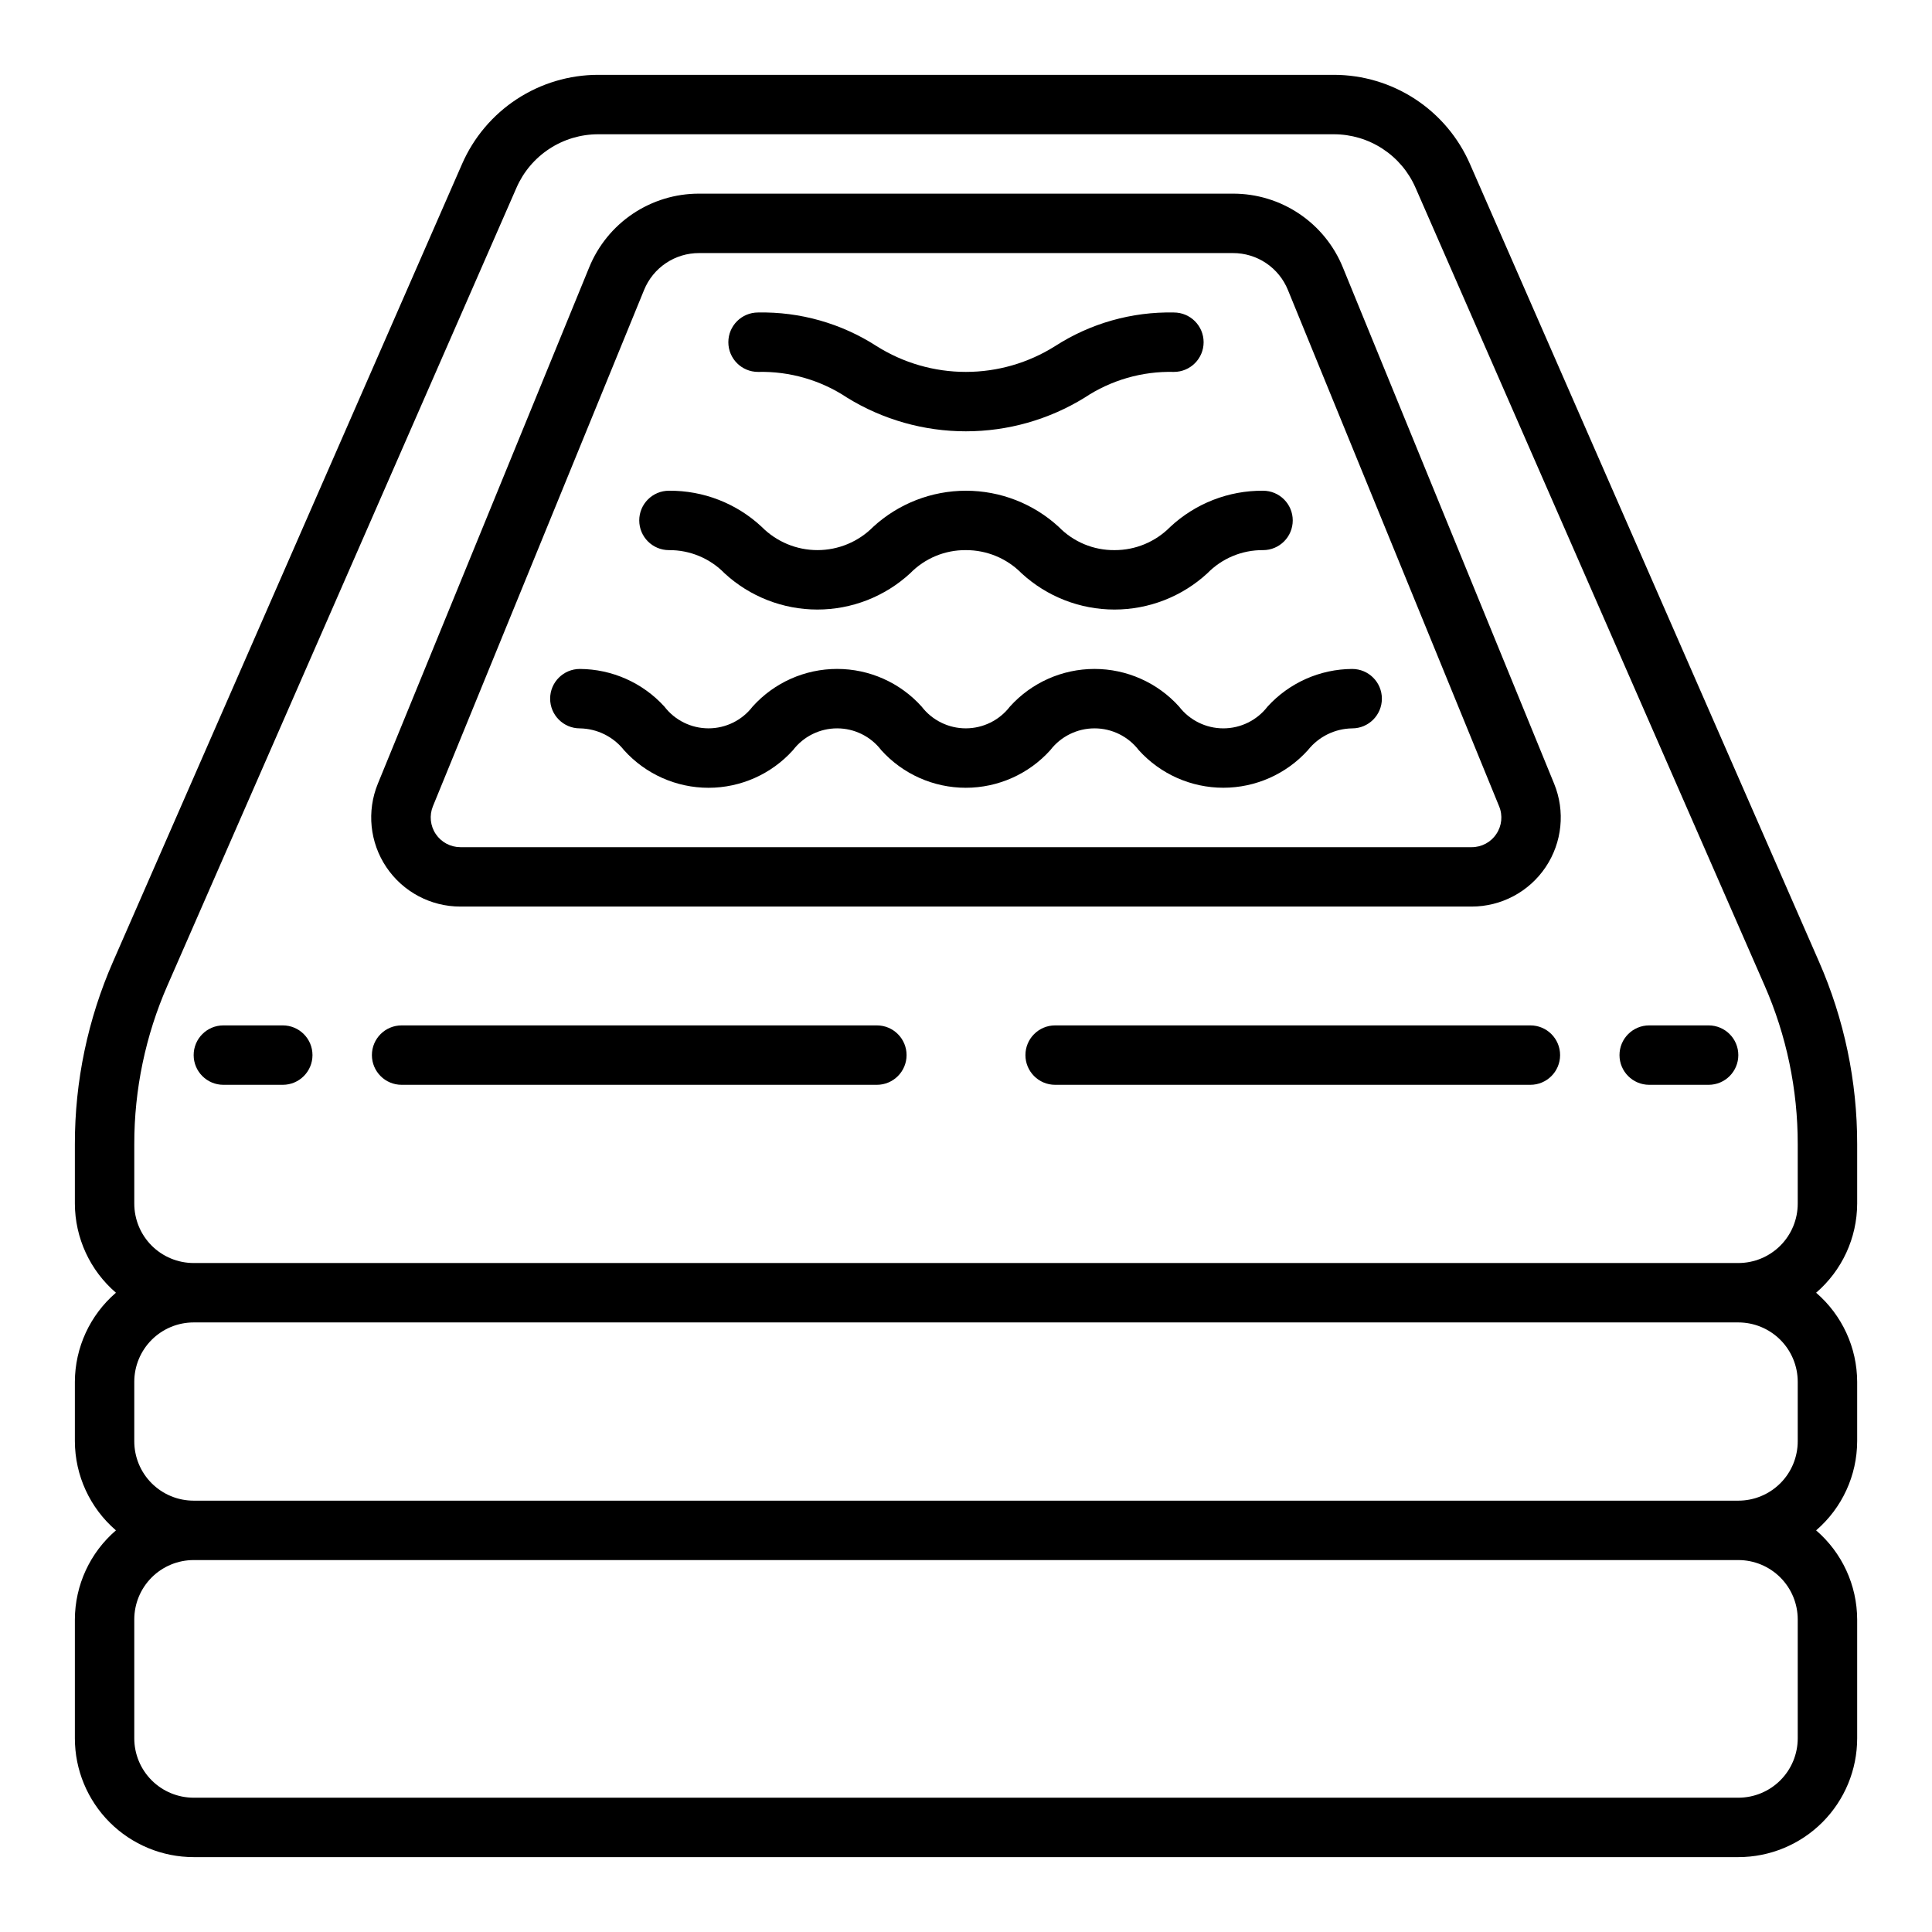 <?xml version="1.0" encoding="UTF-8"?>
<!-- Uploaded to: ICON Repo, www.iconrepo.com, Generator: ICON Repo Mixer Tools -->
<svg fill="#000000" width="800px" height="800px" version="1.1" viewBox="144 144 512 512" xmlns="http://www.w3.org/2000/svg">
 <g>
  <path d="m533.55 187.45c-3.062-7.016-8.105-12.988-14.512-17.184-6.402-4.195-13.895-6.43-21.551-6.434h-194.97c-7.656 0.004-15.145 2.238-21.551 6.434-6.406 4.195-11.449 10.168-14.512 17.184l-92.488 211.38c-6.695 15.258-10.145 31.738-10.125 48.398v15.746c0.031 9.074 4 17.695 10.883 23.613-6.883 5.922-10.852 14.539-10.883 23.617v15.742c0.031 9.078 4 17.695 10.883 23.617-6.883 5.922-10.852 14.539-10.883 23.617v31.488c0 8.352 3.32 16.359 9.223 22.266 5.906 5.902 13.918 9.223 22.266 9.223h409.35c8.352 0 16.359-3.32 22.266-9.223 5.902-5.906 9.223-13.914 9.223-22.266v-31.488c-0.027-9.078-4-17.695-10.879-23.617 6.879-5.922 10.852-14.539 10.879-23.617v-15.742c-0.027-9.078-4-17.695-10.879-23.617 6.879-5.918 10.852-14.539 10.879-23.613v-15.746c0.02-16.66-3.43-33.141-10.125-48.398zm86.867 385.73v31.488c0 4.176-1.656 8.18-4.609 11.133-2.953 2.953-6.957 4.609-11.133 4.609h-409.35c-4.176 0-8.18-1.656-11.133-4.609-2.949-2.953-4.609-6.957-4.609-11.133v-31.488c0-4.176 1.66-8.18 4.609-11.133 2.953-2.953 6.957-4.613 11.133-4.613h409.35c4.176 0 8.18 1.66 11.133 4.613 2.953 2.953 4.609 6.957 4.609 11.133zm0-62.977v15.742c0 4.176-1.656 8.184-4.609 11.133-2.953 2.953-6.957 4.613-11.133 4.613h-409.35c-4.176 0-8.18-1.66-11.133-4.613-2.949-2.949-4.609-6.957-4.609-11.133v-15.742c0-4.176 1.66-8.18 4.609-11.133 2.953-2.953 6.957-4.613 11.133-4.613h409.35c4.176 0 8.18 1.66 11.133 4.613 2.953 2.953 4.609 6.957 4.609 11.133zm-425.09-31.488c-4.176 0-8.18-1.66-11.133-4.609-2.949-2.953-4.609-6.961-4.609-11.133v-15.746c-0.02-14.492 2.977-28.828 8.801-42.098l92.488-211.38c1.836-4.211 4.863-7.793 8.707-10.309 3.844-2.519 8.34-3.859 12.934-3.859h194.97c4.594 0 9.09 1.34 12.934 3.859 3.844 2.516 6.871 6.098 8.707 10.309l92.488 211.38c5.824 13.27 8.82 27.605 8.801 42.098v15.746c0 4.172-1.656 8.18-4.609 11.133-2.953 2.949-6.957 4.609-11.133 4.609z"/>
  <path d="m499.88 214.89c-2.352-5.797-6.383-10.754-11.578-14.242-5.191-3.488-11.309-5.344-17.562-5.328h-141.48c-6.254-0.012-12.367 1.844-17.555 5.328-5.191 3.488-9.219 8.445-11.574 14.234l-56 136.81c-2.981 7.285-2.137 15.578 2.254 22.113s11.75 10.453 19.621 10.445h267.98c7.871 0.008 15.23-3.91 19.621-10.445s5.234-14.828 2.254-22.113zm40.652 150.14c-1.453 2.188-3.914 3.496-6.543 3.481h-267.98c-2.621-0.004-5.066-1.309-6.527-3.484-1.461-2.176-1.742-4.938-0.754-7.363l55.961-136.82c1.18-2.898 3.195-5.375 5.793-7.117 2.594-1.742 5.652-2.668 8.781-2.66h141.48c3.125-0.008 6.184 0.918 8.781 2.66 2.598 1.746 4.613 4.227 5.789 7.125l55.961 136.81c1.016 2.422 0.734 5.195-0.738 7.367z"/>
  <path d="m596.8 415.74h-15.746c-4.348 0-7.871 3.523-7.871 7.871 0 4.348 3.523 7.875 7.871 7.875h15.746c4.348 0 7.871-3.527 7.871-7.875 0-4.348-3.523-7.871-7.871-7.871z"/>
  <path d="m376.38 415.74h-125.95c-4.348 0-7.871 3.523-7.871 7.871 0 4.348 3.523 7.875 7.871 7.875h125.95c4.348 0 7.871-3.527 7.871-7.875 0-4.348-3.523-7.871-7.871-7.871z"/>
  <path d="m218.94 415.74h-15.742c-4.348 0-7.875 3.523-7.875 7.871 0 4.348 3.527 7.875 7.875 7.875h15.742c4.348 0 7.871-3.527 7.871-7.875 0-4.348-3.523-7.871-7.871-7.871z"/>
  <path d="m502.34 321.28c-8.535 0.043-16.66 3.656-22.414 9.961-2.797 3.644-7.133 5.781-11.73 5.781s-8.934-2.137-11.734-5.781c-5.723-6.344-13.867-9.965-22.406-9.965-8.543 0-16.688 3.621-22.41 9.965-2.789 3.641-7.117 5.777-11.707 5.777-4.586 0-8.914-2.137-11.703-5.777-5.715-6.348-13.852-9.969-22.387-9.969-8.539 0-16.676 3.621-22.391 9.969-2.785 3.641-7.109 5.777-11.695 5.777-4.59 0-8.914-2.137-11.699-5.777-5.746-6.309-13.867-9.918-22.395-9.961-4.348 0-7.875 3.523-7.875 7.871 0 4.348 3.527 7.875 7.875 7.875 4.57 0.07 8.867 2.191 11.703 5.777 5.715 6.344 13.852 9.969 22.391 9.969 8.535 0 16.672-3.625 22.387-9.969 2.785-3.644 7.109-5.781 11.699-5.781 4.586 0 8.91 2.137 11.695 5.781 5.719 6.344 13.855 9.965 22.395 9.965 8.543 0 16.68-3.621 22.398-9.965 2.797-3.644 7.129-5.781 11.727-5.781 4.594 0 8.926 2.137 11.723 5.781 5.727 6.34 13.867 9.957 22.41 9.957 8.539 0 16.684-3.617 22.406-9.957 2.848-3.59 7.156-5.711 11.738-5.777 4.348 0 7.871-3.527 7.871-7.875 0-4.348-3.523-7.871-7.871-7.871z"/>
  <path d="m321.28 289.79c5.543-0.047 10.867 2.172 14.738 6.141 6.699 6.176 15.48 9.605 24.59 9.605 9.113 0 17.895-3.43 24.594-9.605 3.875-3.973 9.203-6.188 14.754-6.141 5.555-0.023 10.883 2.191 14.781 6.148 6.711 6.172 15.492 9.598 24.609 9.598 9.113 0 17.898-3.426 24.605-9.598 3.879-3.977 9.215-6.199 14.77-6.148 4.348 0 7.871-3.523 7.871-7.871 0-4.348-3.523-7.871-7.871-7.871-9.125-0.07-17.93 3.363-24.602 9.594-3.894 3.949-9.211 6.168-14.758 6.148-5.555 0.051-10.891-2.168-14.77-6.148-6.707-6.172-15.488-9.594-24.602-9.594-9.117 0-17.898 3.422-24.605 9.594-3.902 3.934-9.211 6.144-14.754 6.144-5.539 0-10.848-2.211-14.75-6.144-6.664-6.238-15.473-9.672-24.602-9.594-4.348 0-7.871 3.523-7.871 7.871 0 4.348 3.523 7.871 7.871 7.871z"/>
  <path d="m344.89 242.56c8.387-0.199 16.633 2.184 23.617 6.832 9.457 5.828 20.348 8.91 31.457 8.91 11.105 0 21.996-3.082 31.453-8.91 7.004-4.66 15.273-7.047 23.68-6.832 4.348 0 7.875-3.523 7.875-7.871s-3.527-7.875-7.875-7.875c-11.148-0.234-22.113 2.867-31.488 8.914-7.078 4.461-15.277 6.832-23.645 6.832-8.371 0-16.57-2.371-23.648-6.832-9.355-6.035-20.297-9.137-31.426-8.914-4.348 0-7.871 3.527-7.871 7.875s3.523 7.871 7.871 7.871z"/>
  <path d="m549.57 415.74h-125.95c-4.348 0-7.871 3.523-7.871 7.871 0 4.348 3.523 7.875 7.871 7.875h125.95c4.348 0 7.871-3.527 7.871-7.875 0-4.348-3.523-7.871-7.871-7.871z"/>
 </g>
</svg>